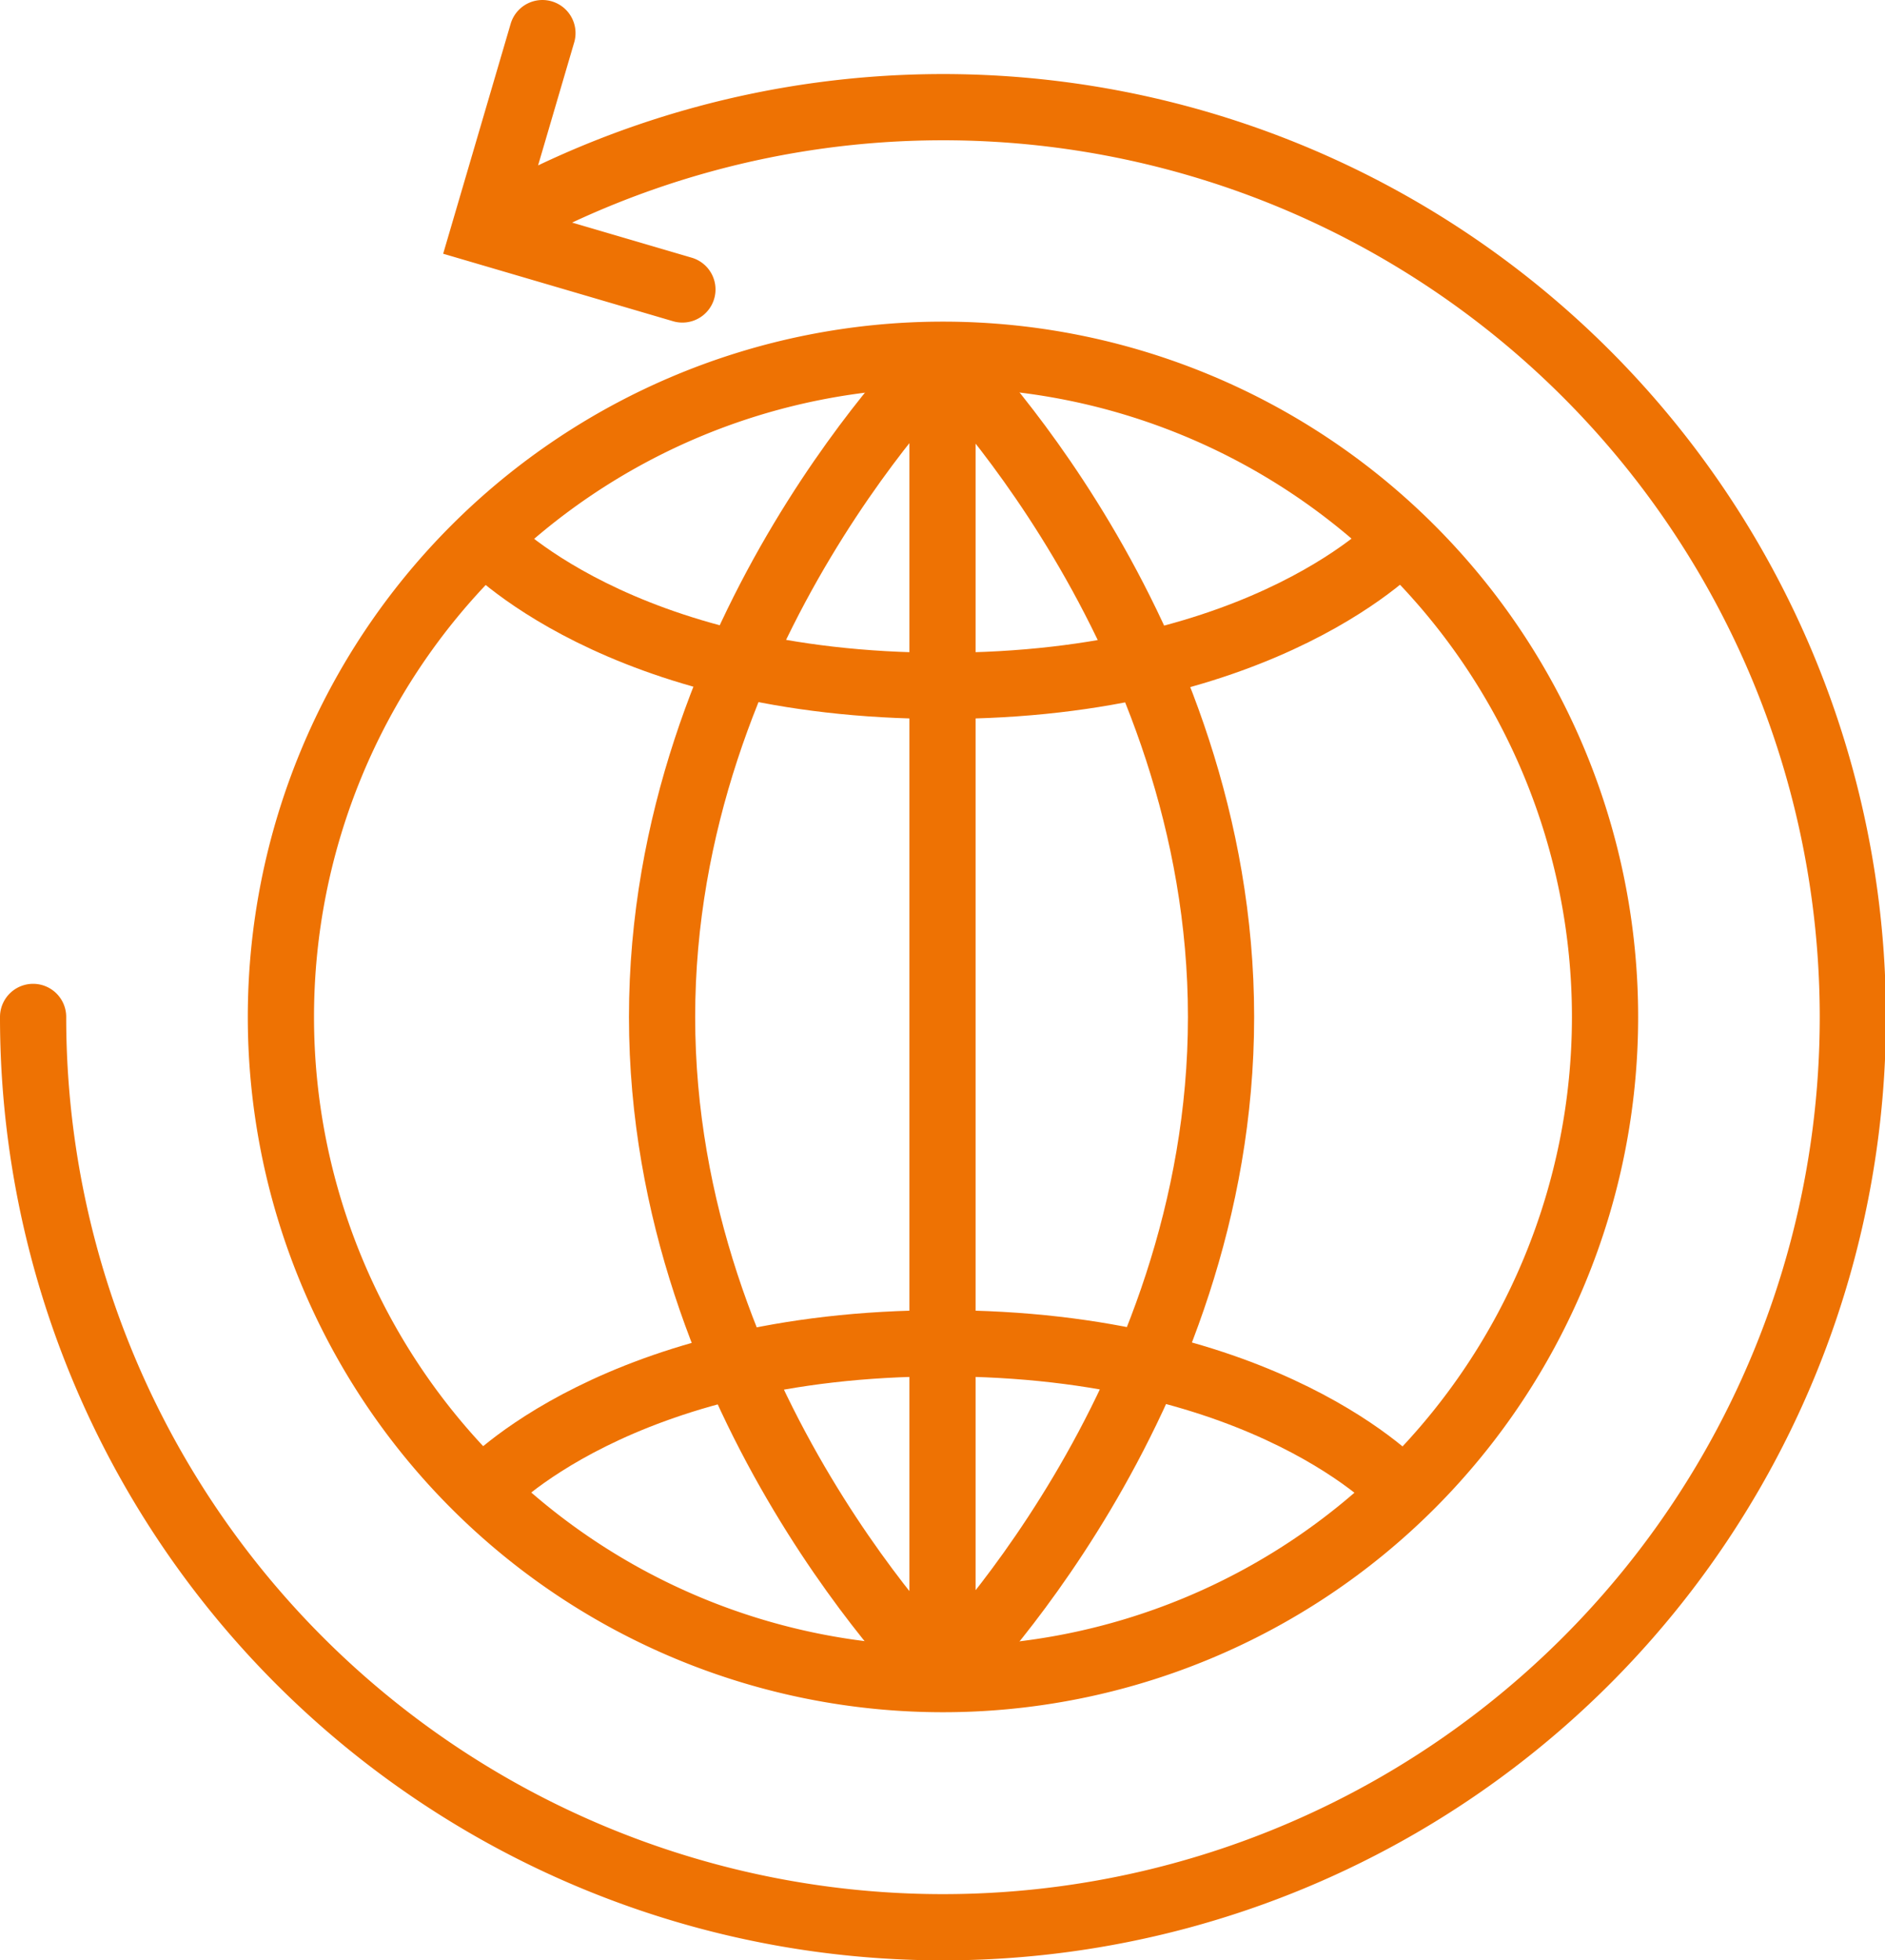 <svg xmlns="http://www.w3.org/2000/svg" xmlns:xlink="http://www.w3.org/1999/xlink" viewBox="0 0 39.86 41.44"><defs><style>.cls-1,.cls-3,.cls-4,.cls-5{fill:none;}.cls-2{clip-path:url(#clip-path);}.cls-3,.cls-4,.cls-5{stroke:#ee7203;stroke-width:1.4px;}.cls-3,.cls-5{stroke-miterlimit:10;}.cls-4{stroke-linejoin:bevel;}.cls-5{stroke-linecap:round;}</style><clipPath id="clip-path" transform="translate(0)"><rect class="cls-1" width="39.87" height="41.44"/></clipPath></defs><title>Fichier 2</title><g id="Calque_2" data-name="Calque 2"><g id="Calque_1-2" data-name="Calque 1"><g class="cls-2"><path class="cls-3" d="M33.94,21.5a14,14,0,1,1-14-14A14,14,0,0,1,33.94,21.5Z" transform="translate(0)"/><path class="cls-4" d="M10.24,31.5s2.81-3.1,9.69-3.1,9.7,3.1,9.7,3.1M10.24,11.4s2.81,3.1,9.69,3.1,9.7-3.1,9.7-3.1m-9.7-3.9s5.89,5.8,5.89,14-5.89,14-5.89,14m0,0V7.5S14,13.3,14,21.5,19.93,35.51,19.93,35.51Z" transform="translate(0)"/><path class="cls-5" d="M11.47.7,10.24,4.89l4.19,1.23M10.24,4.89A19.24,19.24,0,1,1,.7,21.5" transform="translate(0)"/></g></g></g></svg>